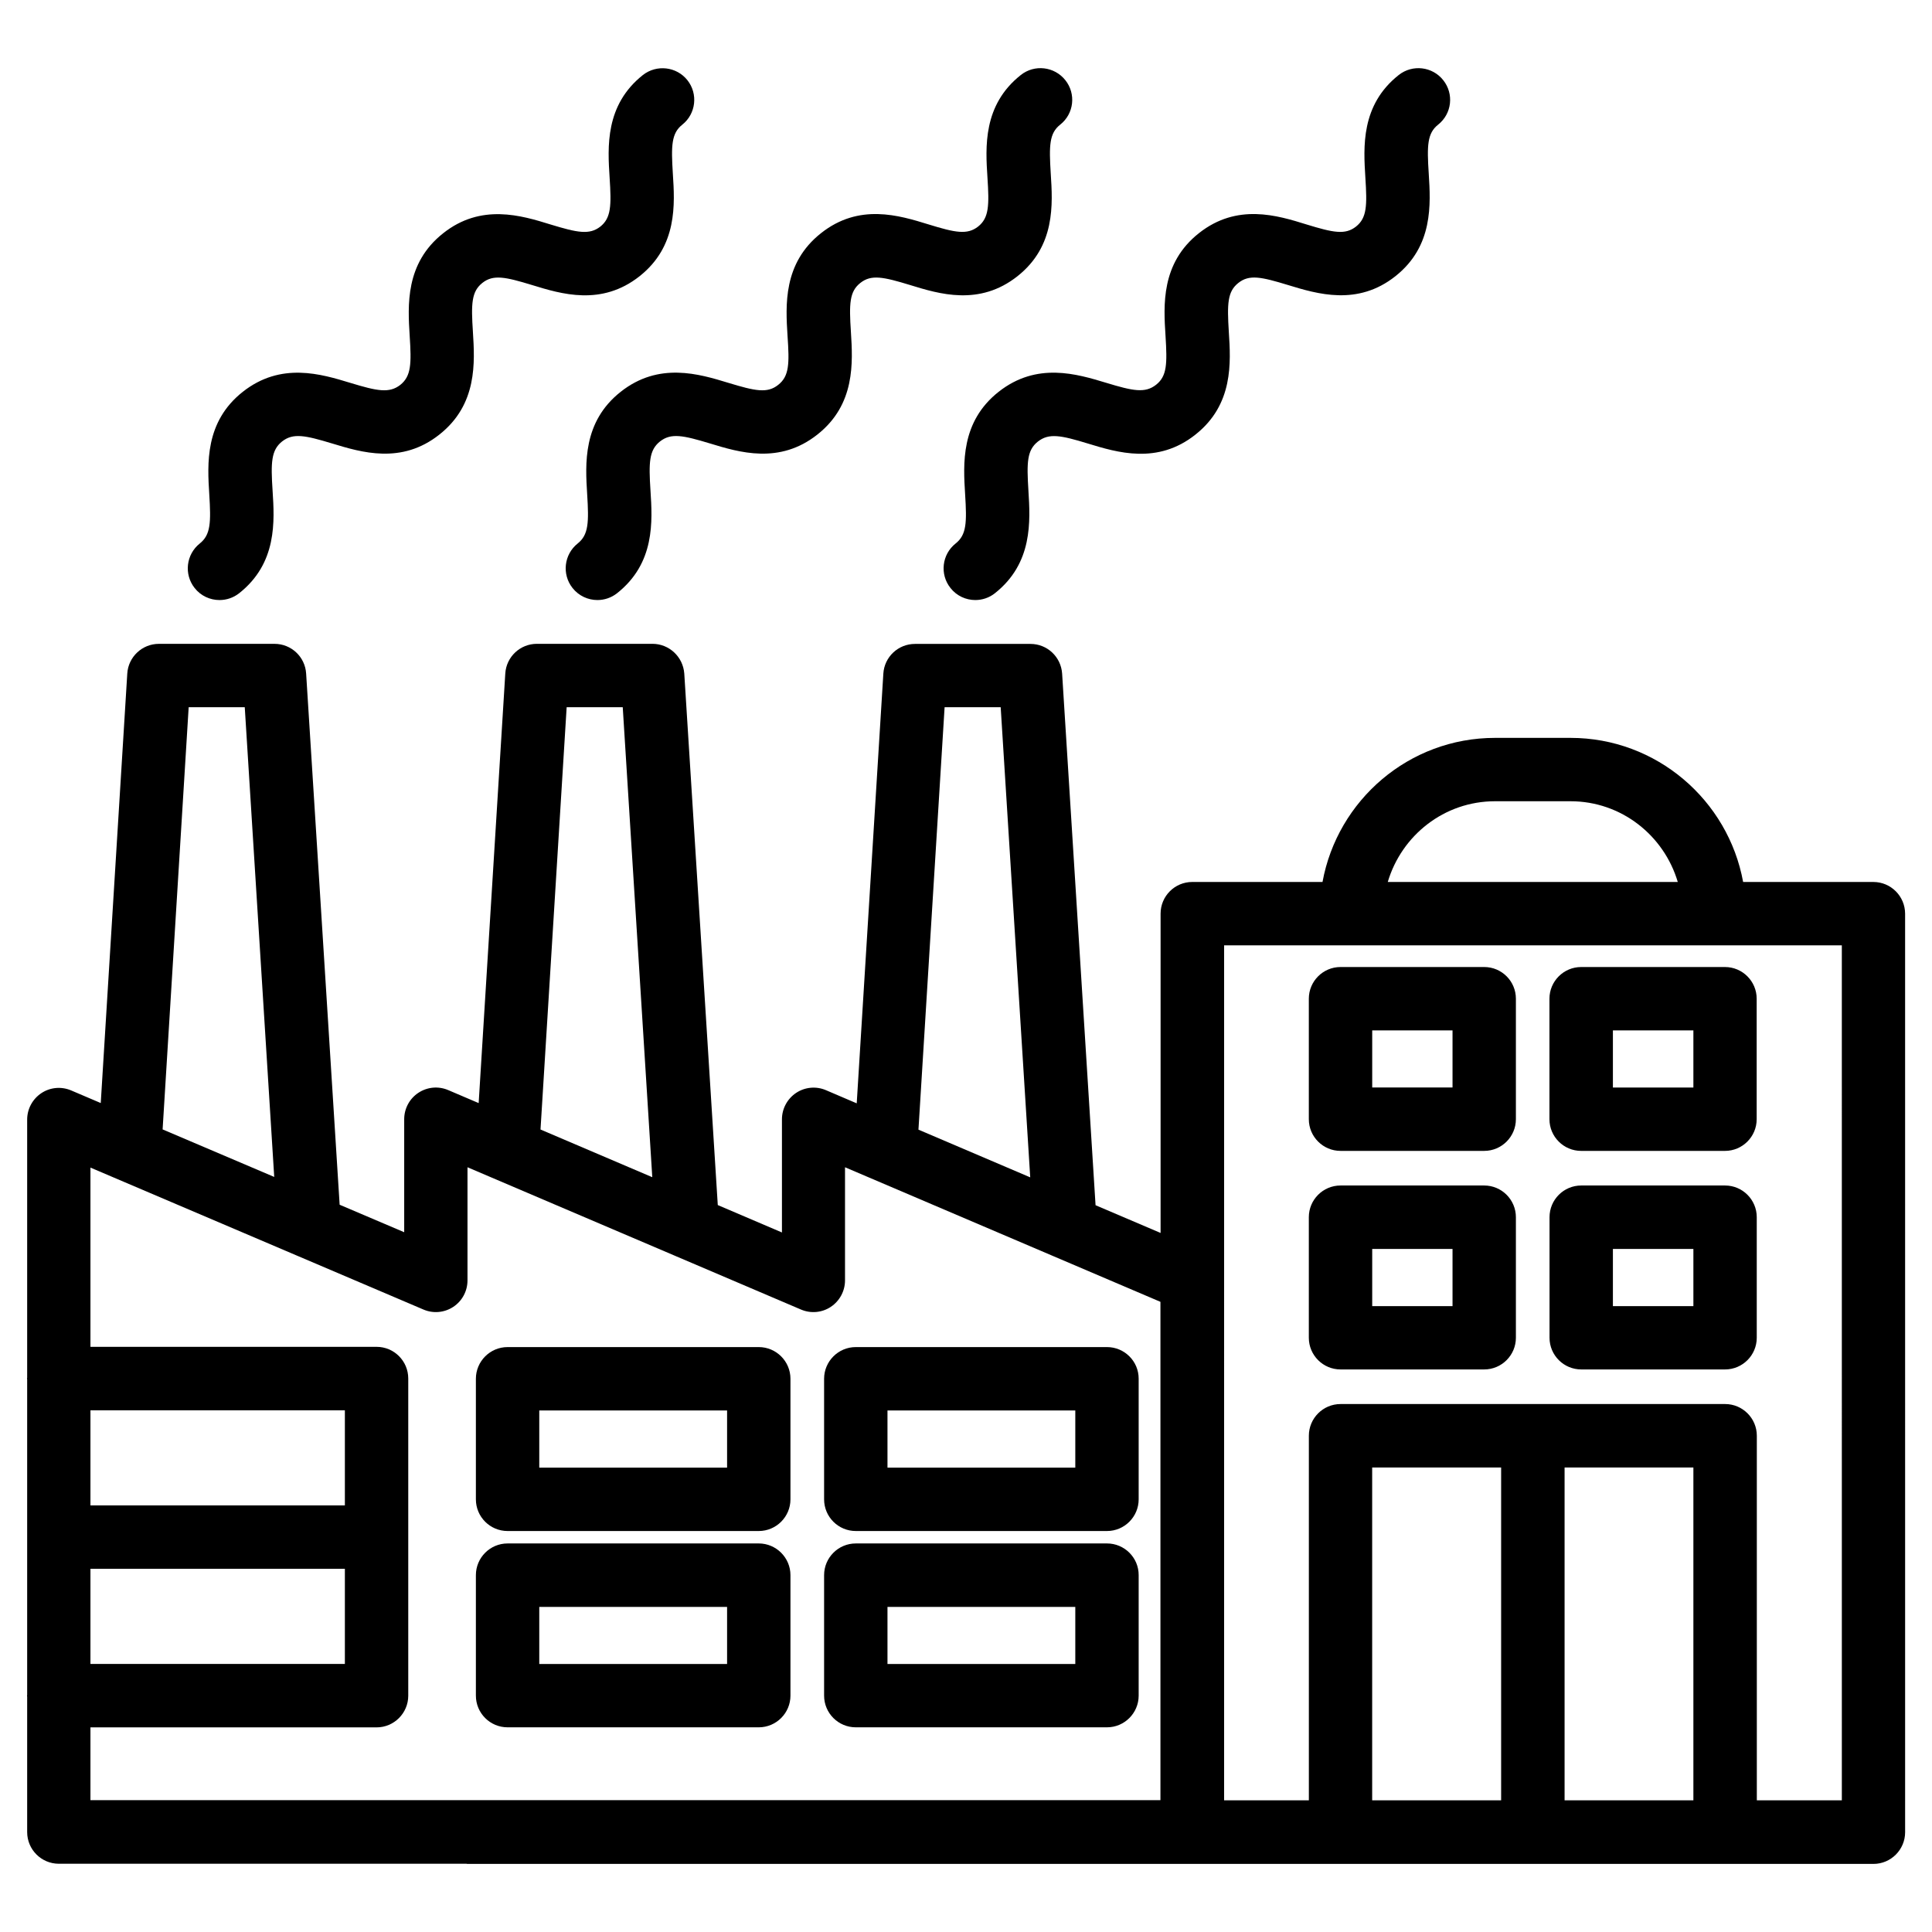 <?xml version="1.0" encoding="UTF-8"?>
<!-- Uploaded to: SVG Repo, www.svgrepo.com, Generator: SVG Repo Mixer Tools -->
<svg fill="#000000" width="800px" height="800px" version="1.1" viewBox="144 144 512 512" xmlns="http://www.w3.org/2000/svg">
 <g>
  <path d="m345.08 500.99h-66.566c-4.641 0-8.398 3.777-8.398 8.398v31.949c0 4.641 3.758 8.398 8.398 8.398h66.566c4.641 0 8.398-3.777 8.398-8.398v-31.949c0-4.641-3.777-8.398-8.398-8.398zm-8.395 31.949h-49.773v-15.156h49.773z"/>
  <path d="m345.08 553.03h-66.566c-4.641 0-8.398 3.777-8.398 8.398v31.93c0 4.641 3.758 8.398 8.398 8.398h66.566c4.641 0 8.398-3.777 8.398-8.398v-31.934c0-4.617-3.777-8.395-8.398-8.395zm-8.395 31.949h-49.773v-15.137h49.773z"/>
  <path d="m437.36 500.99h-66.566c-4.641 0-8.398 3.777-8.398 8.398v31.949c0 4.641 3.758 8.398 8.398 8.398h66.566c4.641 0 8.398-3.777 8.398-8.398v-31.949c0.02-4.641-3.758-8.398-8.398-8.398zm-8.395 31.949h-49.773v-15.156h49.773z"/>
  <path d="m437.36 553.03h-66.566c-4.641 0-8.398 3.777-8.398 8.398v31.93c0 4.641 3.758 8.398 8.398 8.398h66.566c4.641 0 8.398-3.777 8.398-8.398v-31.934c0.02-4.617-3.758-8.395-8.398-8.395zm-8.395 31.949h-49.773v-15.137h49.773z"/>
  <path d="m537.33 458.17h-38.078c-4.641 0-8.398 3.777-8.398 8.398v31.949c0 4.641 3.777 8.398 8.398 8.398h38.078c4.641 0 8.398-3.777 8.398-8.398v-31.949c0-4.621-3.758-8.398-8.398-8.398zm-8.395 31.969h-21.285v-15.156h21.285z"/>
  <path d="m601.16 458.17h-38.121c-4.641 0-8.398 3.777-8.398 8.398v31.949c0 4.641 3.777 8.398 8.398 8.398h38.121c4.641 0 8.398-3.777 8.398-8.398v-31.949c0-4.621-3.758-8.398-8.398-8.398zm-8.395 31.969h-21.328v-15.156h21.328z"/>
  <path d="m537.33 400.27h-38.078c-4.641 0-8.398 3.777-8.398 8.398v31.93c0 4.641 3.777 8.398 8.398 8.398h38.078c4.641 0 8.398-3.777 8.398-8.398v-31.93c0-4.641-3.758-8.398-8.398-8.398zm-8.395 31.93h-21.285v-15.137h21.285z"/>
  <path d="m554.62 408.67v31.93c0 4.641 3.777 8.398 8.398 8.398h38.121c4.641 0 8.398-3.777 8.398-8.398v-31.93c0-4.641-3.777-8.398-8.398-8.398h-38.121c-4.617 0-8.398 3.758-8.398 8.398zm16.816 8.398h21.328v15.137h-21.328z"/>
  <path d="m640.46 377.73h-34.512c-3.969-21.684-22.945-38.184-45.742-38.184h-20.004c-22.82 0-41.754 16.5-45.723 38.184h-34.512c-4.641 0-8.398 3.758-8.398 8.398v84.617l-17.234-7.348-8.859-140.88c-0.293-4.43-3.945-7.871-8.375-7.871h-30.629c-4.43 0-8.102 3.441-8.375 7.871l-7.055 113.88-8.145-3.484c-2.582-1.113-5.582-0.84-7.914 0.715-2.332 1.555-3.758 4.176-3.758 7.012v29.977l-17.004-7.262-8.879-140.86c-0.328-4.434-4.004-7.875-8.434-7.875h-30.625c-4.43 0-8.102 3.441-8.375 7.871l-7.055 113.84-8.062-3.441c-2.602-1.113-5.562-0.84-7.914 0.715-2.352 1.555-3.758 4.176-3.758 7.012v29.934l-17.109-7.285-8.879-140.77c-0.27-4.43-3.945-7.871-8.375-7.871h-30.648c-4.43 0-8.102 3.465-8.375 7.871l-7.031 113.82-7.828-3.336c-2.602-1.113-5.582-0.84-7.914 0.715-2.332 1.555-3.758 4.176-3.758 7.012v68.414c0 0.062-0.043 0.125-0.043 0.211 0 0.082 0.043 0.125 0.043 0.211v83.652c0 0.062-0.043 0.125-0.043 0.211 0 0.082 0.043 0.125 0.043 0.211v35.895c0 4.641 3.758 8.398 8.398 8.398h108.02c0.062 0 0.125 0.043 0.211 0.043h372.65c4.641 0 8.398-3.777 8.398-8.398l-0.004-243.43c-0.02-4.637-3.777-8.395-8.418-8.395zm-100.26-21.391h20.004c13.477 0 24.77 9.07 28.422 21.391h-76.852c3.656-12.324 14.93-21.391 28.426-21.391zm-145.87-24.918h14.863l7.828 124.59-29.621-12.641zm-100.16 0h14.863l7.828 124.55-29.621-12.637zm-100.17 0h14.863l7.809 124.48-29.578-12.594zm-26.031 228.33h67.426v25.211h-67.426zm67.426-16.797h-67.426v-25.211h67.426zm-67.426 58.82h75.824c4.641 0 8.398-3.777 8.398-8.398v-84.051c0-4.641-3.758-8.398-8.398-8.398l-75.824 0.004v-47.504l54.707 23.32c0.082 0.043 0.168 0.062 0.25 0.105l33.293 14.191c2.582 1.113 5.562 0.84 7.914-0.715 2.352-1.555 3.758-4.176 3.758-7.012v-29.977l88.375 37.703c2.602 1.113 5.582 0.84 7.914-0.715 2.332-1.555 3.758-4.176 3.758-7.012v-29.977l83.59 35.664v132.06h-283.56zm339.67 19.336v-88.207h34.176v88.207zm50.992 0v-88.207h34.133v88.207zm73.43 0h-22.484v-96.625c0-4.641-3.777-8.398-8.398-8.398h-101.92c-4.641 0-8.398 3.777-8.398 8.398v96.625h-22.461l0.004-226.59h163.7l0.004 226.59z"/>
  <path d="m202.17 303.02c1.828 0 3.652-0.586 5.207-1.805 10.098-7.977 9.383-19.102 8.859-27.207-0.484-7.43-0.379-10.707 2.519-13.016 2.938-2.309 6.129-1.617 13.227 0.523 7.789 2.371 18.43 5.625 28.484-2.371 10.078-7.977 9.363-19.102 8.859-27.207-0.484-7.43-0.398-10.664 2.519-12.973 2.875-2.266 6.043-1.594 13.141 0.57 7.789 2.394 18.41 5.648 28.508-2.332 10.078-7.977 9.34-19.102 8.816-27.207-0.465-7.41-0.379-10.664 2.496-12.949 3.633-2.875 4.242-8.164 1.363-11.797-2.875-3.613-8.145-4.223-11.797-1.367-10.055 7.977-9.34 19.082-8.816 27.207 0.484 7.43 0.398 10.684-2.477 12.973-2.898 2.246-6.066 1.594-13.16-0.566-7.769-2.414-18.453-5.648-28.488 2.328-10.078 7.977-9.363 19.102-8.859 27.207 0.484 7.41 0.398 10.664-2.496 12.973-2.918 2.266-6.086 1.637-13.184-0.523-7.789-2.371-18.43-5.625-28.551 2.352-10.098 7.977-9.383 19.102-8.879 27.207 0.461 7.43 0.379 10.684-2.519 12.992-3.629 2.894-4.238 8.164-1.363 11.797 1.637 2.098 4.113 3.191 6.59 3.191z"/>
  <path d="m308.49 247.83c-10.098 7.977-9.383 19.102-8.879 27.207 0.461 7.43 0.379 10.684-2.519 12.992-3.629 2.894-4.238 8.164-1.363 11.797 1.66 2.098 4.113 3.191 6.59 3.191 1.828 0 3.652-0.586 5.207-1.805 10.098-7.977 9.383-19.102 8.859-27.207-0.48-7.43-0.379-10.707 2.519-13.016 2.938-2.309 6.129-1.617 13.227 0.523 7.766 2.371 18.43 5.625 28.508-2.371 10.078-7.977 9.363-19.102 8.859-27.207-0.484-7.43-0.398-10.664 2.5-12.953 2.875-2.289 6.066-1.617 13.16 0.547 7.766 2.394 18.391 5.648 28.484-2.332 10.078-7.977 9.34-19.082 8.816-27.207-0.461-7.41-0.398-10.664 2.5-12.953 3.652-2.875 4.262-8.164 1.363-11.797-2.898-3.633-8.164-4.242-11.797-1.363-10.078 7.977-9.363 19.102-8.836 27.207 0.484 7.41 0.398 10.664-2.477 12.953-2.898 2.266-6.047 1.617-13.141-0.566-7.809-2.414-18.43-5.668-28.508 2.332-10.078 7.977-9.363 19.102-8.859 27.207 0.52 7.43 0.438 10.684-2.461 12.973-2.894 2.328-6.109 1.637-13.223-0.527-7.769-2.371-18.434-5.602-28.531 2.375z"/>
  <path d="m408.65 247.83c-10.098 7.977-9.383 19.102-8.879 27.207 0.461 7.43 0.398 10.684-2.519 12.992-3.633 2.875-4.262 8.164-1.363 11.797 1.633 2.098 4.113 3.191 6.566 3.191 1.828 0 3.672-0.586 5.207-1.805 10.078-7.977 9.383-19.102 8.879-27.207-0.461-7.43-0.398-10.684 2.519-12.992 2.918-2.289 6.086-1.66 13.227 0.523 7.766 2.371 18.453 5.648 28.527-2.371 10.078-7.977 9.363-19.082 8.836-27.207-0.461-7.43-0.379-10.684 2.519-12.973 2.898-2.309 6.047-1.617 13.16 0.547 7.766 2.371 18.43 5.625 28.465-2.332 10.078-7.977 9.34-19.102 8.836-27.207-0.484-7.43-0.398-10.664 2.477-12.953 3.652-2.875 4.262-8.164 1.363-11.797-2.875-3.633-8.164-4.242-11.797-1.363-10.078 7.977-9.34 19.102-8.836 27.207 0.484 7.43 0.398 10.664-2.477 12.953-2.875 2.266-6.023 1.617-13.141-0.566-7.746-2.414-18.391-5.668-28.484 2.309-10.098 7.977-9.383 19.102-8.859 27.227 0.461 7.43 0.398 10.664-2.5 12.953-2.918 2.289-6.086 1.66-13.246-0.523-7.719-2.332-18.363-5.586-28.48 2.391z"/>
 </g>
</svg>